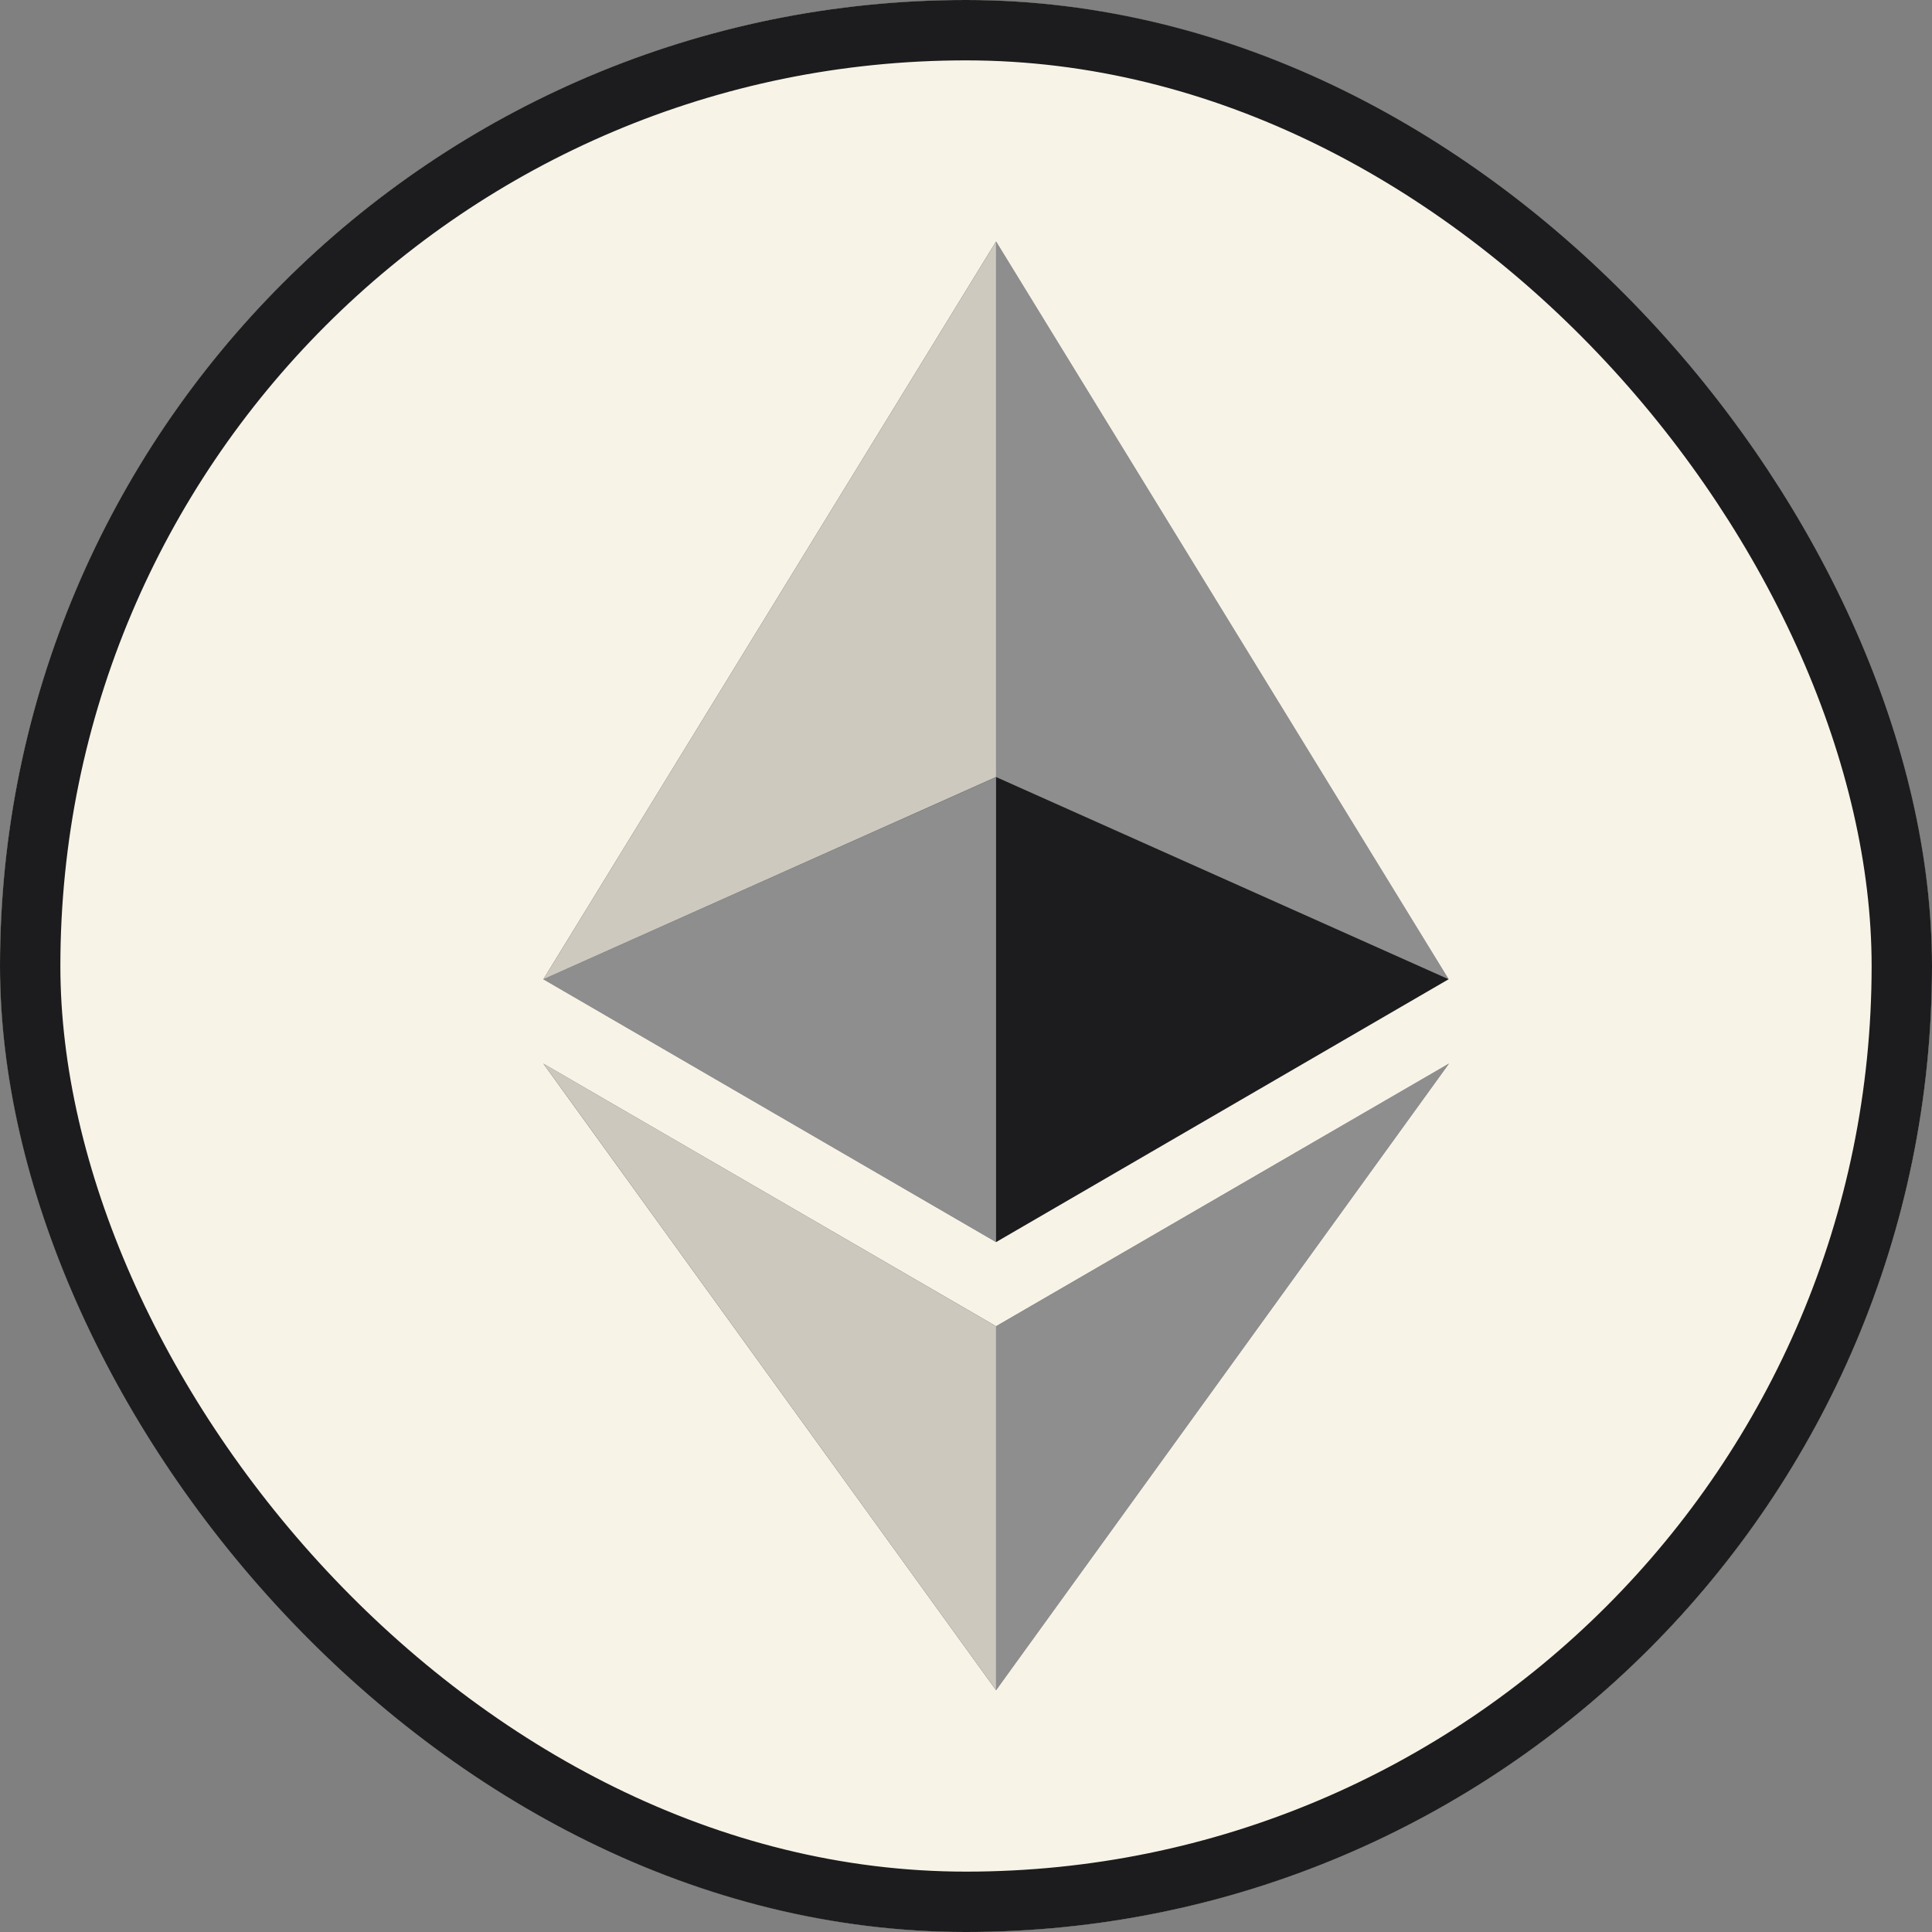 <svg width="32" height="32" viewBox="0 0 32 32" fill="none" xmlns="http://www.w3.org/2000/svg">
<rect x="0" y="0" width="32" height="32" fill="#808080" stroke="none"/>
<g clip-path="url(#clip0_7549_25307)">
<rect width="32" height="32" rx="16" fill="#1C1C1E"/>
<path fill-rule="evenodd" clip-rule="evenodd" d="M16 32C7.163 32 0 24.837 0 16C0 7.163 7.163 0 16 0C24.837 0 32 7.163 32 16C32 24.837 24.837 32 16 32ZM23.994 16.219L16.498 4L9 16.22L16.498 20.573L23.994 16.219ZM24 17.616L16.498 21.967L9 17.617L16.498 27.995L24 17.616Z" fill="#F8F3E7"/>
<path d="M16.498 4V12.87L23.995 16.22L16.498 4Z" fill="white" fill-opacity="0.5"/>
<path opacity="0.8" d="M16.498 4L9 16.22L16.498 12.87V4Z" fill="#F8F3E7"/>
<path d="M16.498 21.968V27.995L24 17.616L16.498 21.968Z" fill="white" fill-opacity="0.5"/>
<path opacity="0.796" d="M16.498 27.995V21.967L9 17.616L16.498 27.995Z" fill="#F8F3E7"/>
<path d="M9 16.22L16.498 20.573V12.872L9 16.22Z" fill="white" fill-opacity="0.5"/>
</g>
<rect x="0.5" y="0.5" width="31" height="31" rx="15.5" stroke="#1C1C1E"/>
<defs>
<clipPath id="clip0_7549_25307">
<rect width="32" height="32" rx="16" fill="white"/>
</clipPath>
</defs>
</svg>
